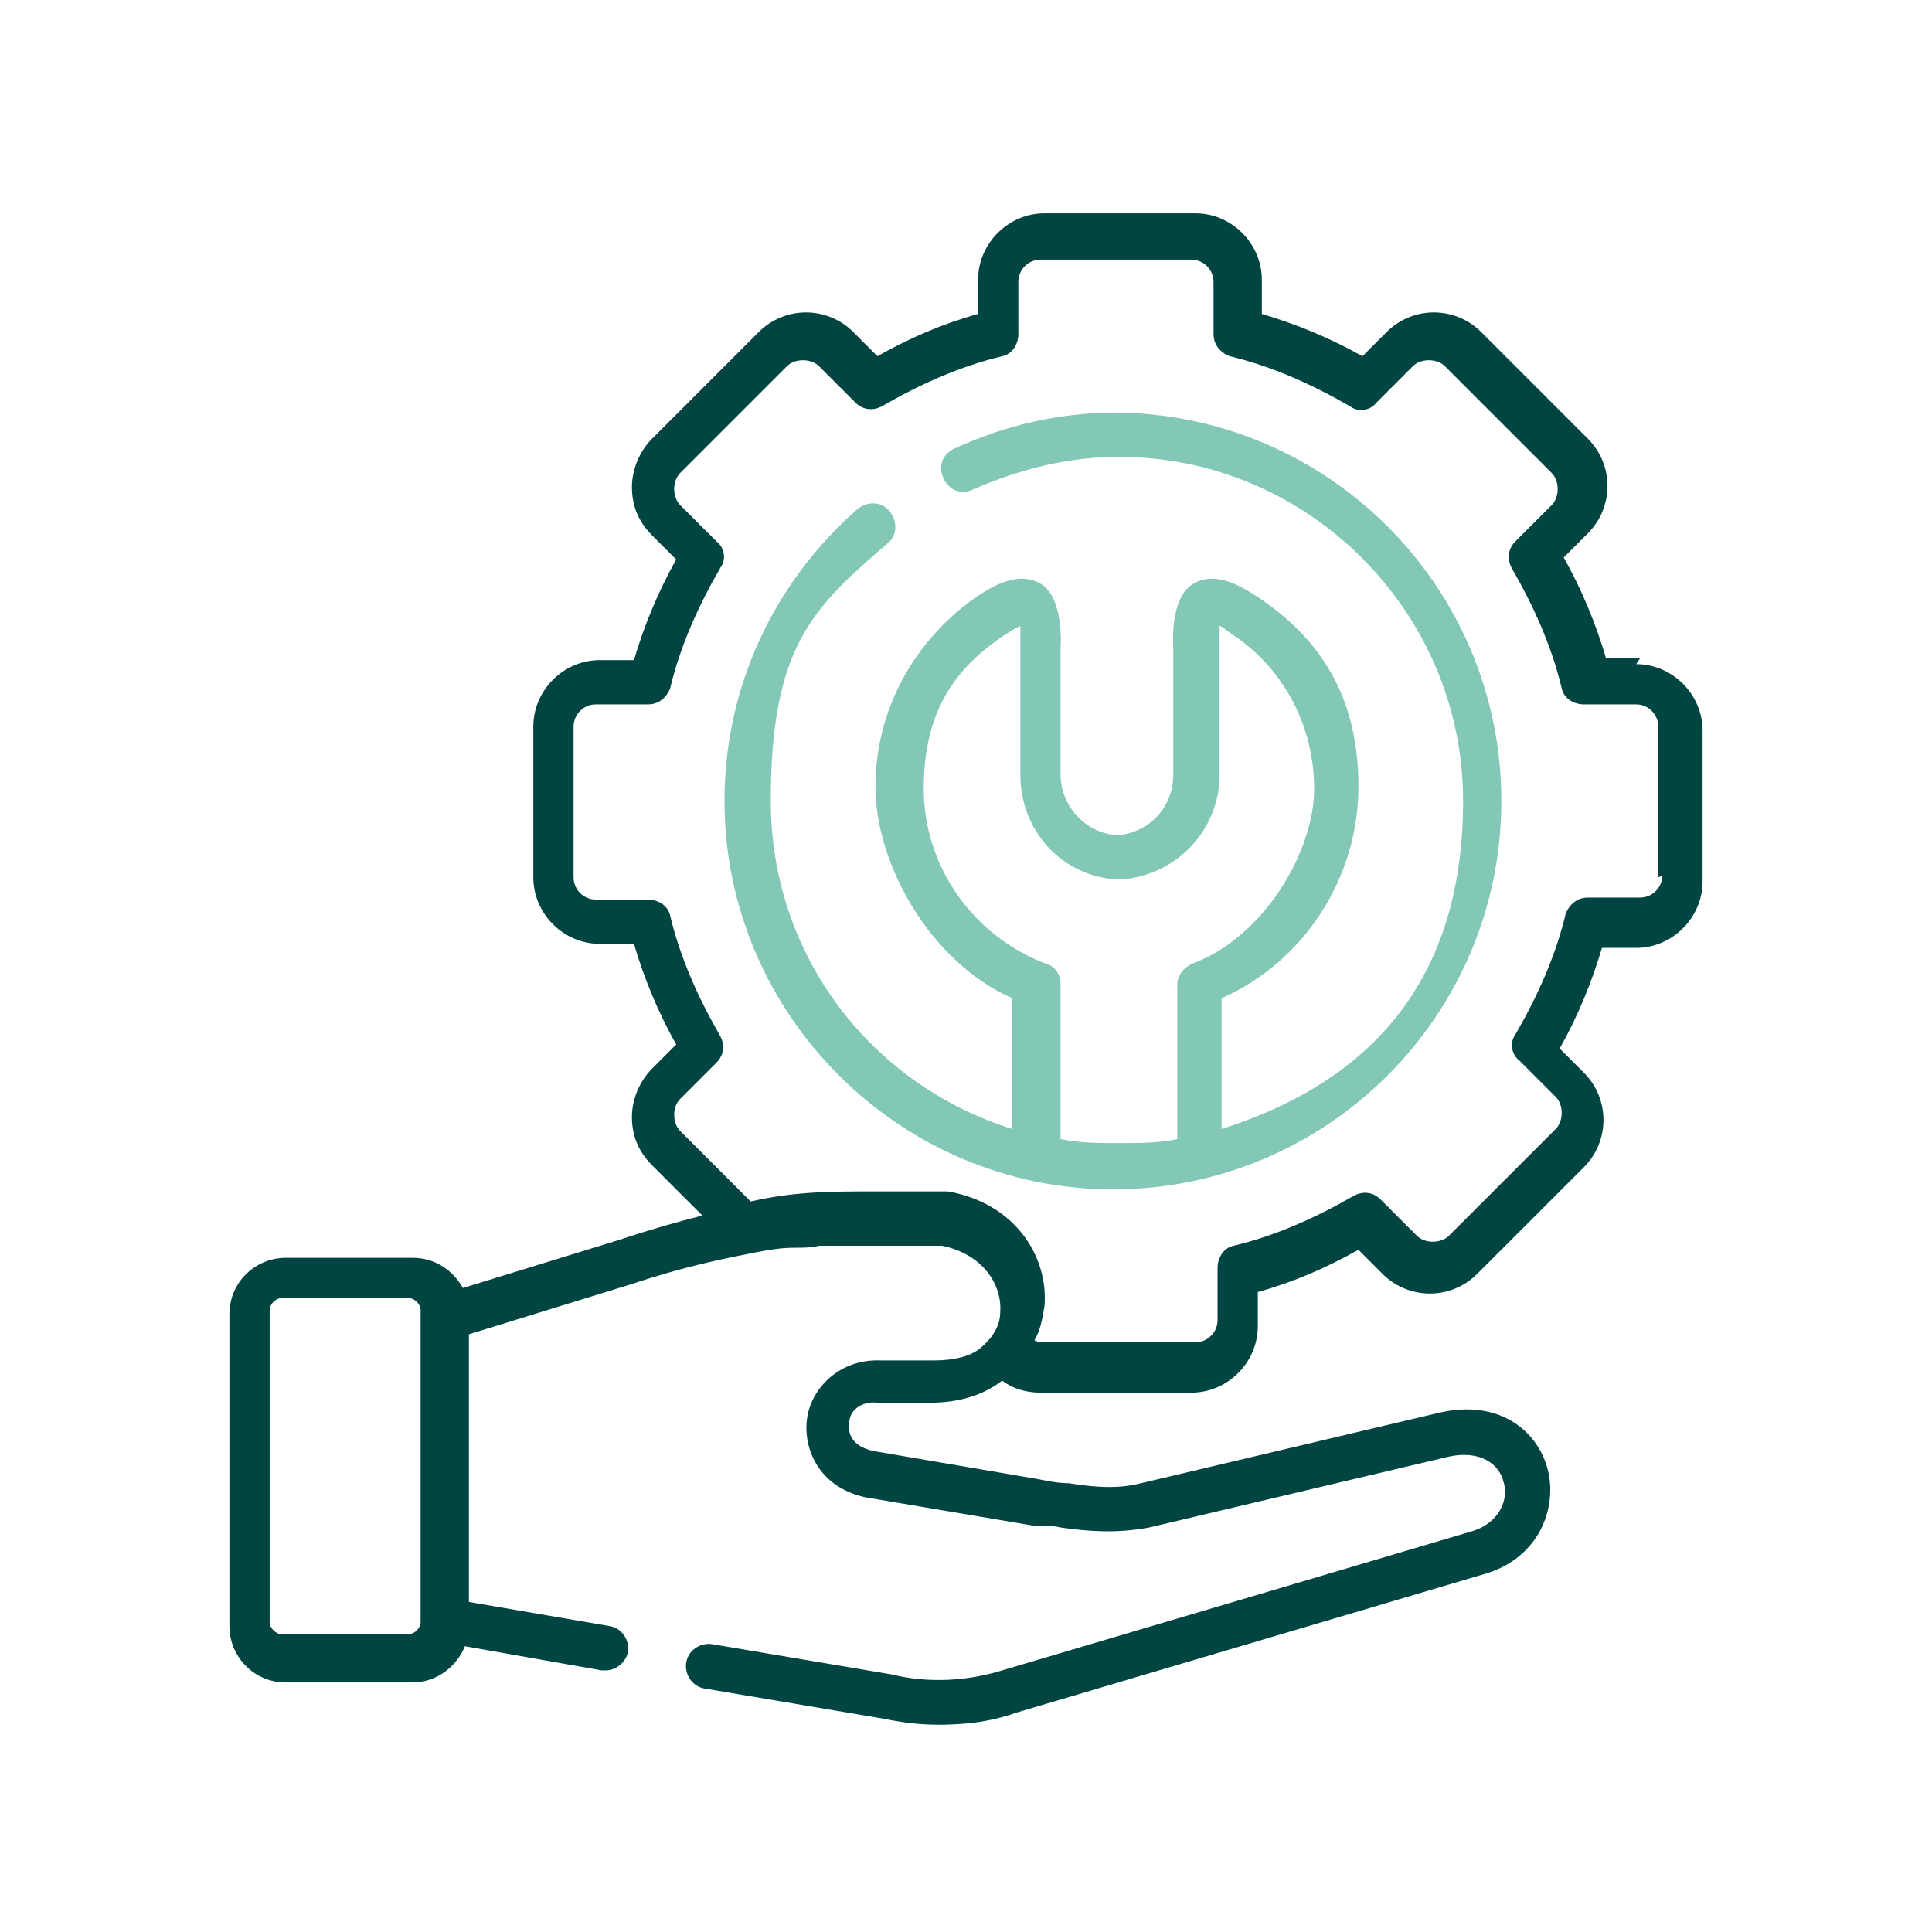 <?xml version="1.0" encoding="UTF-8"?>
<svg id="Capa_1" xmlns="http://www.w3.org/2000/svg" width="96" height="96" version="1.1" viewBox="0 0 96 96">
  <!-- Generator: Adobe Illustrator 29.8.1, SVG Export Plug-In . SVG Version: 2.1.1 Build 2)  -->
  <defs>
    <style>
      .st0 {
        fill: #83c8b6;
      }

      .st1 {
        fill: #004542;
      }
    </style>
  </defs>
  <path class="st0" d="M55.5,20.5c-2.8,0-5.5.6-8.1,1.8-.6.3-.8.9-.5,1.5.3.6.9.8,1.5.5,2.3-1,4.7-1.6,7.2-1.6,9.4,0,17.1,7.7,17.1,17.1s-5.1,14.1-12,16.3v-6.5c4.1-1.8,6.8-6,6.8-10.5s-1.9-7.4-5.1-9.5c-.5-.3-1.9-1.3-3.1-.6-1.2.7-1,3.1-1,3.2v6.3c0,1.6-1.2,2.9-2.8,3-1.6-.1-2.8-1.5-2.8-3v-6.3s.2-2.5-1-3.2c-1.2-.7-2.6.3-3.1.6-3.2,2.2-5.1,5.7-5.1,9.5s2.7,8.7,6.8,10.5v6.5c-7-2.2-12-8.6-12-16.3s2.1-9.6,5.8-12.8c.5-.4.5-1.1.1-1.6s-1.1-.5-1.6-.1c-4.2,3.7-6.6,8.9-6.6,14.5,0,10.6,8.7,19.3,19.3,19.3s19.3-8.6,19.3-19.3-8.7-19.3-19.3-19.3h0ZM52.7,56.6v-7.7c0-.5-.3-.9-.7-1-3.7-1.4-6.1-4.9-6.1-8.7s1.5-6,4.1-7.7c.3-.2.5-.3.7-.4v7.4c0,2.8,2.1,5.1,4.9,5.2,0,0,0,0,.1,0,2.8-.2,4.9-2.5,4.9-5.2v-7.4c.1,0,.3.2.6.4,2.6,1.7,4.1,4.6,4.1,7.7s-2.5,7.4-6.1,8.7c-.4.2-.7.6-.7,1v7.7c-.9.2-1.9.2-2.9.2s-1.9,0-2.9-.2h0Z"/>
  <path class="st1" d="M81.5,32.7h-1.7c-.5-1.7-1.2-3.4-2.1-5l1.2-1.2c1.3-1.3,1.3-3.4,0-4.7l-5.3-5.3c-1.3-1.3-3.4-1.3-4.7,0l-1.2,1.2c-1.6-.9-3.3-1.6-5-2.1v-1.7c0-1.8-1.5-3.3-3.3-3.3h-7.5c-1.8,0-3.3,1.5-3.3,3.3v1.7c-1.8.5-3.4,1.2-5,2.1l-1.2-1.2c-1.3-1.3-3.4-1.3-4.7,0l-5.3,5.3c-.6.6-1,1.5-1,2.4s.3,1.7,1,2.4l1.2,1.2c-.9,1.6-1.6,3.3-2.1,5h-1.7c-1.8,0-3.3,1.5-3.3,3.3v7.5c0,1.8,1.5,3.3,3.3,3.3h1.7c.5,1.7,1.2,3.4,2.1,5l-1.2,1.2c-.6.6-1,1.5-1,2.4s.3,1.7,1,2.4l2.5,2.5c-1.2.3-2.6.7-4.1,1.2l-7.8,2.4c-.5-.9-1.4-1.5-2.5-1.5h-6.3c-1.5,0-2.8,1.2-2.8,2.8v15.5c0,1.5,1.2,2.8,2.8,2.8h6.3c1.2,0,2.2-.8,2.6-1.8l6.8,1.2c0,0,.1,0,.2,0,.5,0,1-.4,1.1-.9.1-.6-.3-1.2-.9-1.3l-7-1.2v-13.3l8.1-2.5c2.1-.7,3.8-1.1,5.3-1.4,1-.2,1.9-.4,2.7-.4.5,0,.9,0,1.3-.1.9,0,1.8,0,2.8,0h3.3c2,.4,3,1.9,2.9,3.3,0,.7-.4,1.3-1,1.8-.5.4-1.3.6-2.3.6h-2.6c-2.1-.1-3.5,1.4-3.7,2.9-.2,1.5.6,3.4,2.9,3.9,0,0,0,0,0,0l8.3,1.4s0,0,0,0c.5,0,1,0,1.4.1,1.4.2,2.8.3,4.4,0l14.8-3.5s0,0,0,0c1.7-.4,2.6.4,2.8,1.2.3.9-.2,2.1-1.6,2.5l-23.3,6.9c-2.6.8-4.7.4-5.5.2,0,0,0,0,0,0l-8.9-1.5c-.6-.1-1.2.3-1.3.9-.1.6.3,1.2.9,1.3l8.9,1.5c.5.1,1.5.3,2.7.3s2.5-.1,3.9-.6l23.3-6.9c2.7-.8,3.6-3.3,3.1-5.2-.5-1.9-2.4-3.5-5.4-2.8l-14.8,3.5c-1.2.3-2.3.2-3.6,0-.5,0-1-.1-1.5-.2l-8.2-1.4c-.9-.2-1.3-.7-1.2-1.4,0-.6.6-1.1,1.4-1,0,0,0,0,0,0h2.6c1.5,0,2.7-.4,3.6-1.1.5.4,1.2.6,1.9.6h7.5c1.8,0,3.3-1.5,3.3-3.3v-1.7c1.8-.5,3.4-1.2,5-2.1l1.2,1.2c1.3,1.3,3.4,1.3,4.7,0l5.3-5.3c1.3-1.3,1.3-3.4,0-4.7l-1.2-1.2c.9-1.6,1.6-3.3,2.1-5h1.7c1.8,0,3.3-1.5,3.3-3.3v-7.5c0-1.8-1.5-3.3-3.3-3.3h0ZM20.3,81.2h-6.3c-.3,0-.6-.3-.6-.6v-15.5c0-.3.3-.6.6-.6h6.3c.3,0,.6.3.6.6h0c0,.2,0,.2,0,.2v15.3c0,.3-.3.6-.6.6ZM82.6,43.5c0,.6-.5,1.1-1.1,1.1h-2.6c-.5,0-.9.3-1.1.8-.5,2.1-1.4,4.1-2.5,6-.3.4-.2,1,.2,1.3l1.8,1.8c.4.4.4,1.2,0,1.6l-5.3,5.3c-.4.4-1.2.4-1.6,0l-1.8-1.8c-.4-.4-.9-.4-1.3-.2-1.9,1.1-3.9,2-6,2.5-.5.1-.8.6-.8,1.1v2.6c0,.6-.5,1.1-1.1,1.1h-7.5c-.2,0-.3,0-.5-.1.3-.5.4-1.1.5-1.7.2-2.4-1.4-5.1-4.8-5.7,0,0-.1,0-.2,0h-3.4c-2.2,0-4,0-6.2.5l-3.5-3.5c-.2-.2-.3-.5-.3-.8s.1-.6.3-.8l1.8-1.8c.4-.4.4-.9.2-1.3-1.1-1.9-2-3.9-2.5-6-.1-.5-.6-.8-1.1-.8h-2.6c-.6,0-1.1-.5-1.1-1.1v-7.5c0-.6.5-1.1,1.1-1.1h2.6c.5,0,.9-.3,1.1-.8.5-2.1,1.4-4.1,2.5-6,.3-.4.2-1-.2-1.3l-1.8-1.8c-.2-.2-.3-.5-.3-.8s.1-.6.3-.8l5.3-5.3c.4-.4,1.2-.4,1.6,0l1.8,1.8c.4.4.9.4,1.3.2,1.9-1.1,3.9-2,6-2.5.5-.1.8-.6.8-1.1v-2.6c0-.6.5-1.1,1.1-1.1h7.5c.6,0,1.1.5,1.1,1.1v2.6c0,.5.3.9.8,1.1,2.1.5,4.1,1.4,6,2.5.4.3,1,.2,1.3-.2l1.8-1.8c.4-.4,1.2-.4,1.6,0l5.3,5.3c.4.4.4,1.2,0,1.6l-1.8,1.8c-.4.4-.4.9-.2,1.3,1.1,1.9,2,3.9,2.5,6,.1.5.6.8,1.1.8h2.6c.6,0,1.1.5,1.1,1.1v7.5Z"/>
</svg>